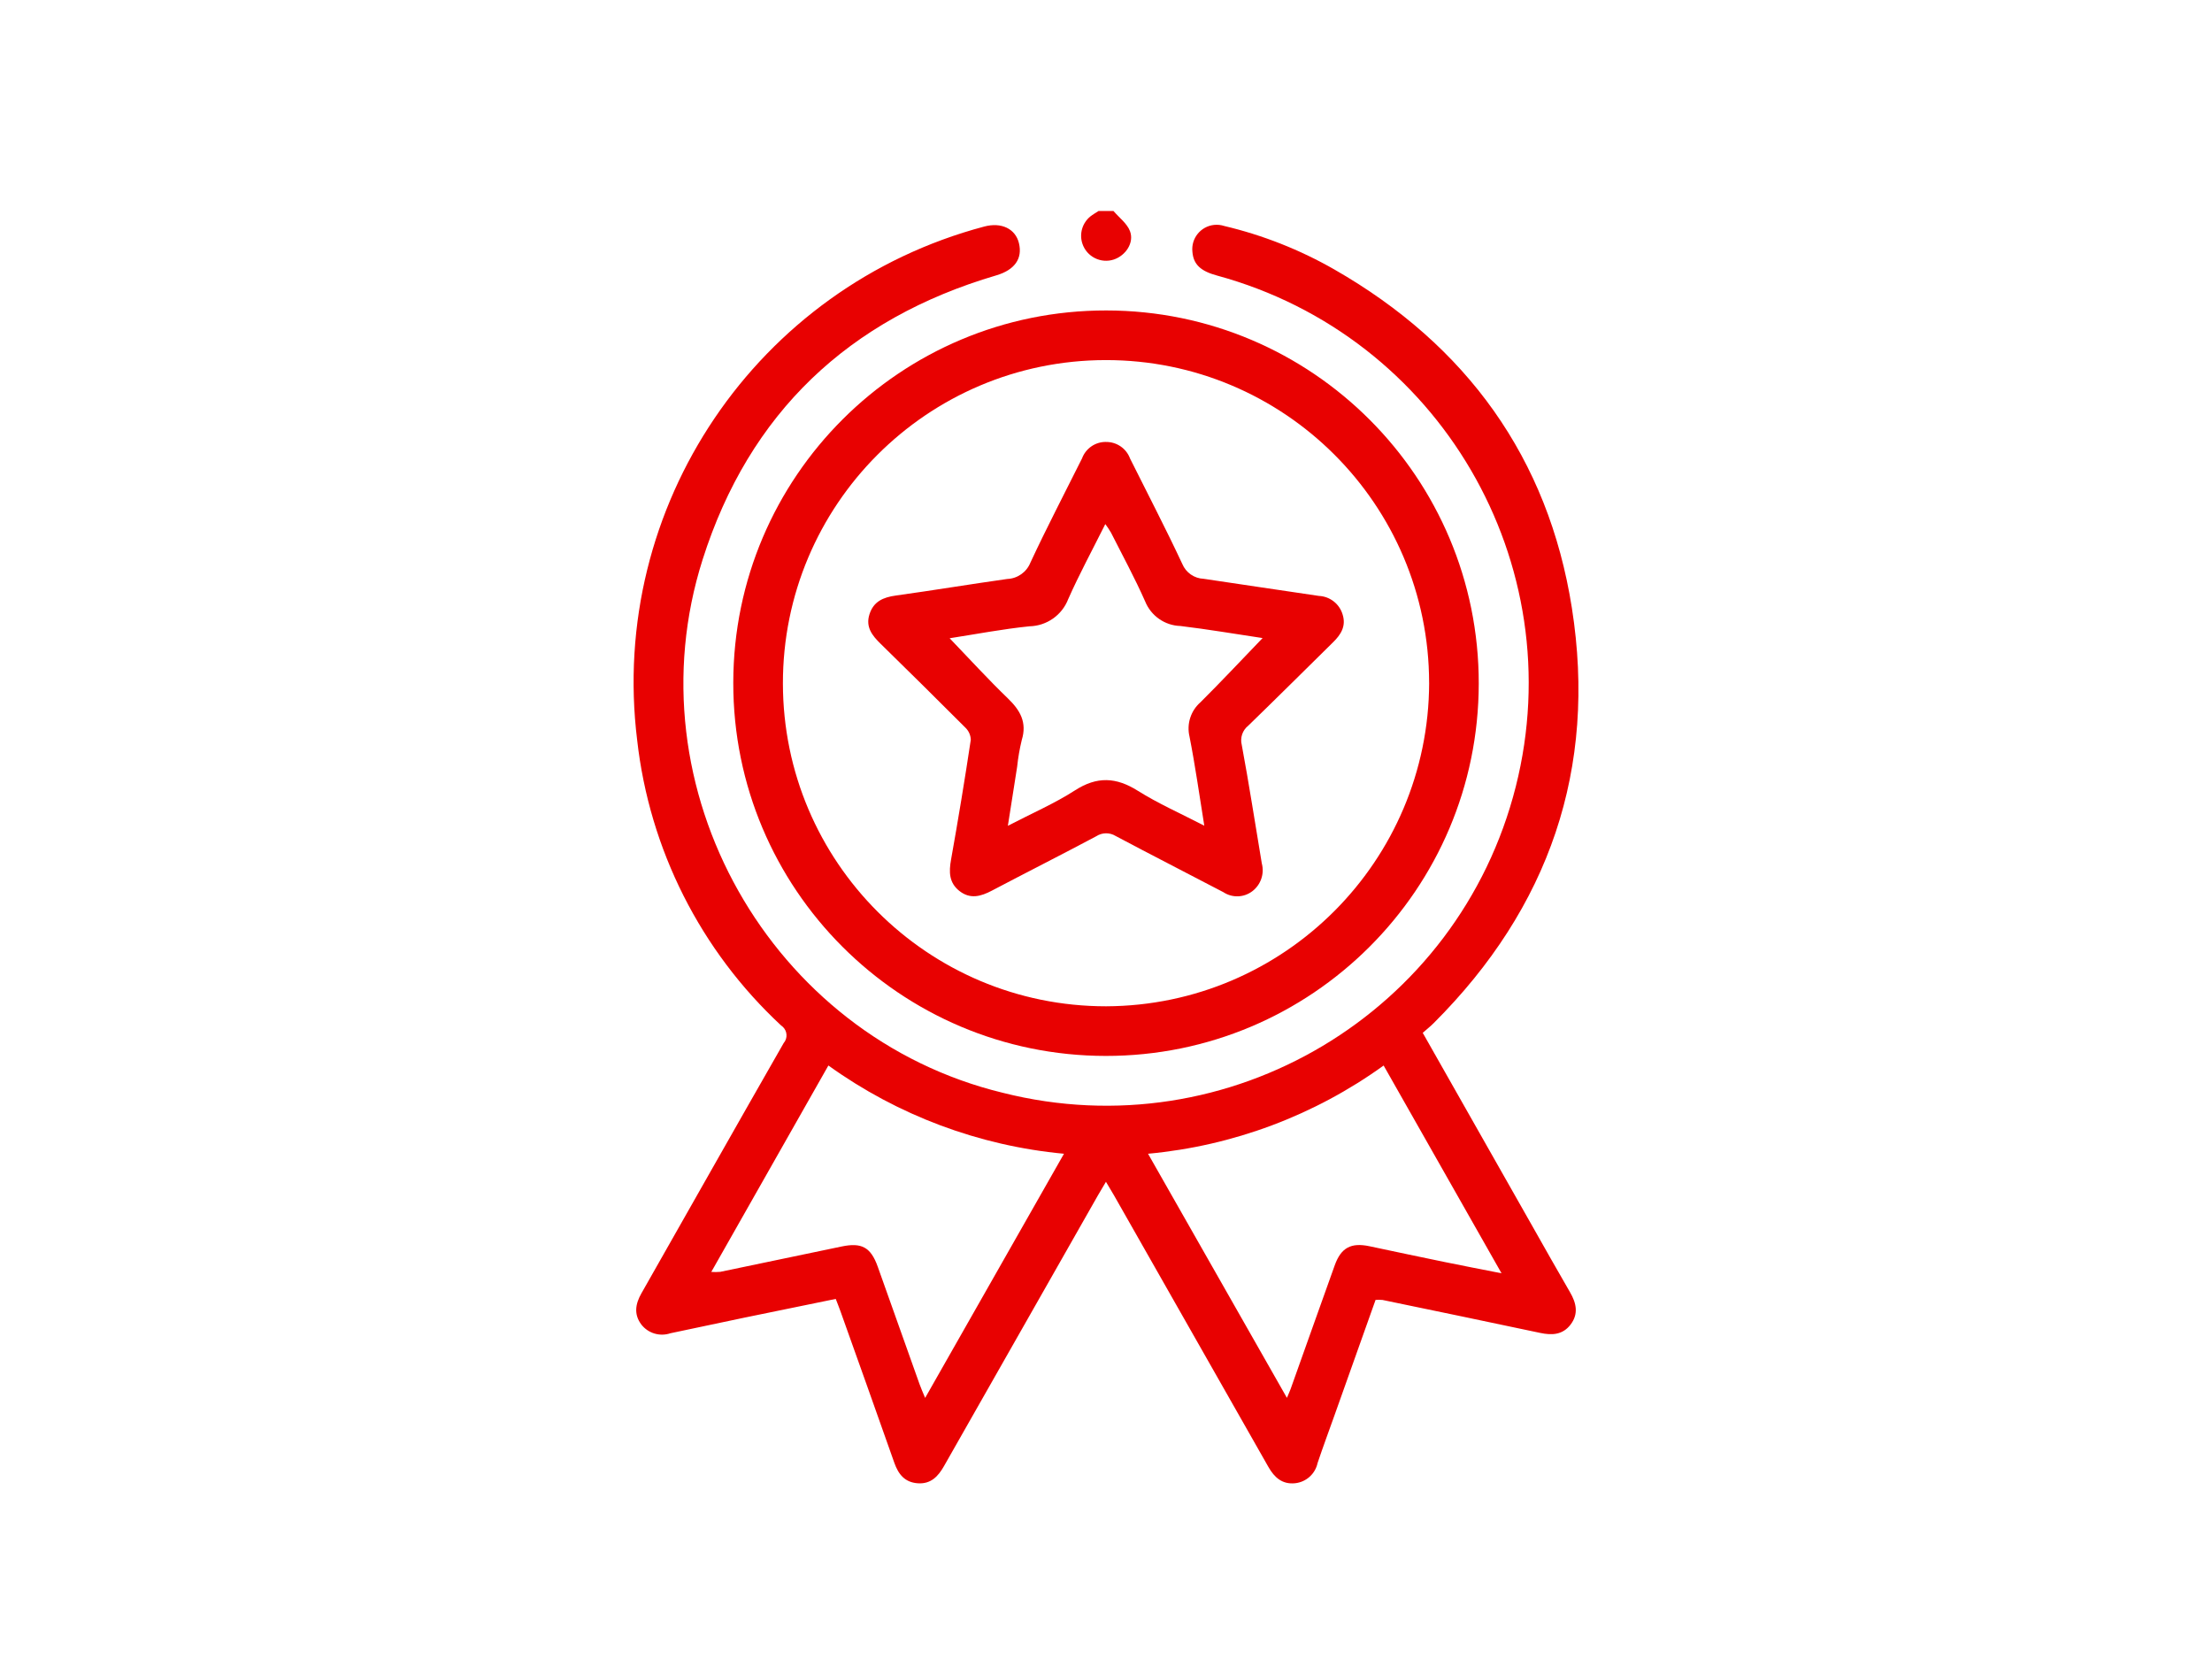 <svg xmlns="http://www.w3.org/2000/svg" xmlns:xlink="http://www.w3.org/1999/xlink" id="Layer_1" data-name="Layer 1" viewBox="0 0 800 600"><defs><style>      .cls-1 {        fill: #e80101;      }      .cls-1, .cls-2 {        stroke-width: 0px;      }      .cls-2 {        fill: none;      }      .cls-3 {        clip-path: url(#clippath);      }    </style><clipPath id="clippath"><rect class="cls-2" x="229.17" y="76.31" width="341.65" height="460.19"></rect></clipPath></defs><g class="cls-3"><g id="Group_49" data-name="Group 49"><path id="Path_29" data-name="Path 29" class="cls-1" d="M402.7,76.31c2.06,2.41,4.93,4.51,5.98,7.3,1.57,4.17-1.54,8.78-5.82,10.24-4.73,1.57-9.83-1-11.4-5.73-1.18-3.56-.03-7.48,2.88-9.84.92-.74,1.97-1.31,2.97-1.97h5.39Z"></path><path id="Path_30" data-name="Path 30" class="cls-1" d="M514.54,373.52c13.41,23.65,26.46,46.66,39.52,69.68,4.58,8.07,9.11,16.16,13.77,24.17,2.29,3.93,3.14,7.84.17,11.71-2.84,3.69-6.68,3.9-10.95,2.99-18.99-4.05-38.01-7.97-57.03-11.92-.84-.08-1.69-.09-2.53-.02-4.93,13.86-9.88,27.75-14.83,41.67-2.05,5.76-4.19,11.52-6.14,17.32-.84,3.93-4.12,6.88-8.12,7.31-4.66.48-7.5-2.08-9.67-5.9-18.6-32.78-37.23-65.54-55.88-98.29-.8-1.4-1.65-2.78-2.87-4.83-1.14,1.94-2.03,3.4-2.88,4.88-18.57,32.64-37.13,65.28-55.67,97.91-2.13,3.76-4.76,6.57-9.48,6.25-4.67-.32-7.03-3.21-8.5-7.4-6.44-18.33-13-36.59-19.51-54.88-.49-1.38-1.05-2.74-1.68-4.4-11.16,2.29-22.11,4.51-33.06,6.78-8.92,1.85-17.83,3.73-26.74,5.64-3.81,1.29-8.03.03-10.5-3.14-2.79-3.71-2.17-7.46.02-11.31,17.15-30.16,34.2-60.38,51.44-90.49,1.54-1.78,1.34-4.46-.43-6-.15-.13-.31-.25-.48-.36-29.14-27.06-47.62-63.68-52.07-103.2-10.43-84.57,43.15-163.87,125.5-185.75,6.24-1.68,11.31.81,12.57,5.99,1.37,5.61-1.55,9.71-8.22,11.67-53.35,15.69-89.33,49.78-106.17,102.75-26.32,82.76,24.58,172.56,108.58,192.88,81.82,20.63,164.87-28.97,185.51-110.78,20.36-80.75-27.69-162.93-108.04-184.79-6.02-1.62-8.57-4.09-8.92-8.61-.52-4.85,2.99-9.19,7.84-9.71,1.24-.13,2.49,0,3.68.39,13.98,3.31,27.42,8.62,39.89,15.77,47.72,27.35,77.3,68.13,85.83,122.37,9.14,58.1-8.2,108.46-49.97,150.15-1.16,1.16-2.45,2.18-3.94,3.5M384.79,417.27c-30.73-2.88-60.13-13.9-85.19-31.92l-42.35,74.65c1.08.08,2.16.08,3.24-.02,14.63-3.03,29.25-6.09,43.86-9.16,7.26-1.53,10.57.23,13.09,7.27,5.08,14.2,10.11,28.43,15.17,42.63.5,1.41,1.13,2.78,1.98,4.85l50.2-88.28M415.21,417.28l50.22,88.27c.69-1.64,1.06-2.42,1.35-3.23,5.32-14.91,10.6-29.83,15.95-44.72,2.29-6.38,5.91-8.29,12.57-6.88,9.06,1.92,18.12,3.85,27.19,5.71,6.52,1.34,13.05,2.59,20.56,4.07l-42.64-75.14c-25.04,18.05-54.46,29.07-85.2,31.91"></path><path id="Path_31" data-name="Path 31" class="cls-1" d="M400.12,112.28c74.45.06,134.75,60.47,134.69,134.92-.06,74.45-60.47,134.75-134.92,134.69-74.45-.06-134.75-60.47-134.69-134.92,0-.04,0-.08,0-.12.1-74.41,60.5-134.66,134.92-134.57M516.86,246.95c-.08-64.54-52.45-116.8-116.99-116.72-64.54.08-116.8,52.45-116.72,116.99.08,64.49,52.39,116.73,116.88,116.72,64.49-.26,116.67-52.52,116.84-117"></path><path id="Path_32" data-name="Path 32" class="cls-1" d="M400.02,159.84c3.86-.04,7.33,2.35,8.67,5.97,6.33,12.7,12.9,25.29,18.9,38.14,1.31,3.15,4.33,5.25,7.73,5.38,13.9,2.02,27.77,4.19,41.67,6.19,4,.18,7.45,2.88,8.59,6.73,1.31,4.19-.6,7.22-3.4,9.98-10.24,10.08-20.42,20.22-30.74,30.23-2.09,1.65-3,4.38-2.34,6.96,2.66,14.24,4.84,28.57,7.25,42.85,1,3.72-.35,7.68-3.4,10.03-3.07,2.35-7.28,2.5-10.5.37-12.97-6.81-26.02-13.44-38.95-20.32-2.15-1.33-4.88-1.3-7.01.08-12.52,6.67-25.2,13.06-37.76,19.68-3.97,2.09-7.81,3.19-11.71.15-3.82-2.99-3.86-6.92-3.06-11.37,2.57-14.41,4.96-28.85,7.14-43.33-.05-1.69-.77-3.28-2-4.44-10.14-10.18-20.39-20.26-30.65-30.32-3.01-2.95-5.46-6.01-4-10.62,1.48-4.67,4.97-6.16,9.51-6.79,13.46-1.87,26.88-4.1,40.34-6,3.7-.15,6.97-2.46,8.35-5.89,5.92-12.72,12.43-25.17,18.69-37.73,1.34-3.62,4.82-6,8.68-5.94M456.62,230.76c-9.91-1.48-19.77-3.17-29.69-4.36-5.64-.16-10.64-3.65-12.76-8.87-3.74-8.46-8.18-16.62-12.36-24.89-.63-1.07-1.31-2.11-2.06-3.1-4.71,9.42-9.41,18.1-13.4,27.1-2.24,5.83-7.78,9.73-14.03,9.87-9.73.99-19.37,2.85-28.87,4.32,7.12,7.4,13.85,14.8,21.04,21.73,4.49,4.32,7,8.7,5.05,15.07-.78,3.19-1.34,6.43-1.68,9.7-1.08,6.83-2.15,13.66-3.35,21.33,8.73-4.54,16.89-8.06,24.25-12.8,7.97-5.14,14.88-4.82,22.74.13,7.39,4.64,15.46,8.19,24.05,12.64-1.83-11.35-3.3-21.84-5.34-32.2-1.11-4.57.43-9.38,3.98-12.47,7.52-7.47,14.75-15.22,22.42-23.17"></path></g></g></svg>